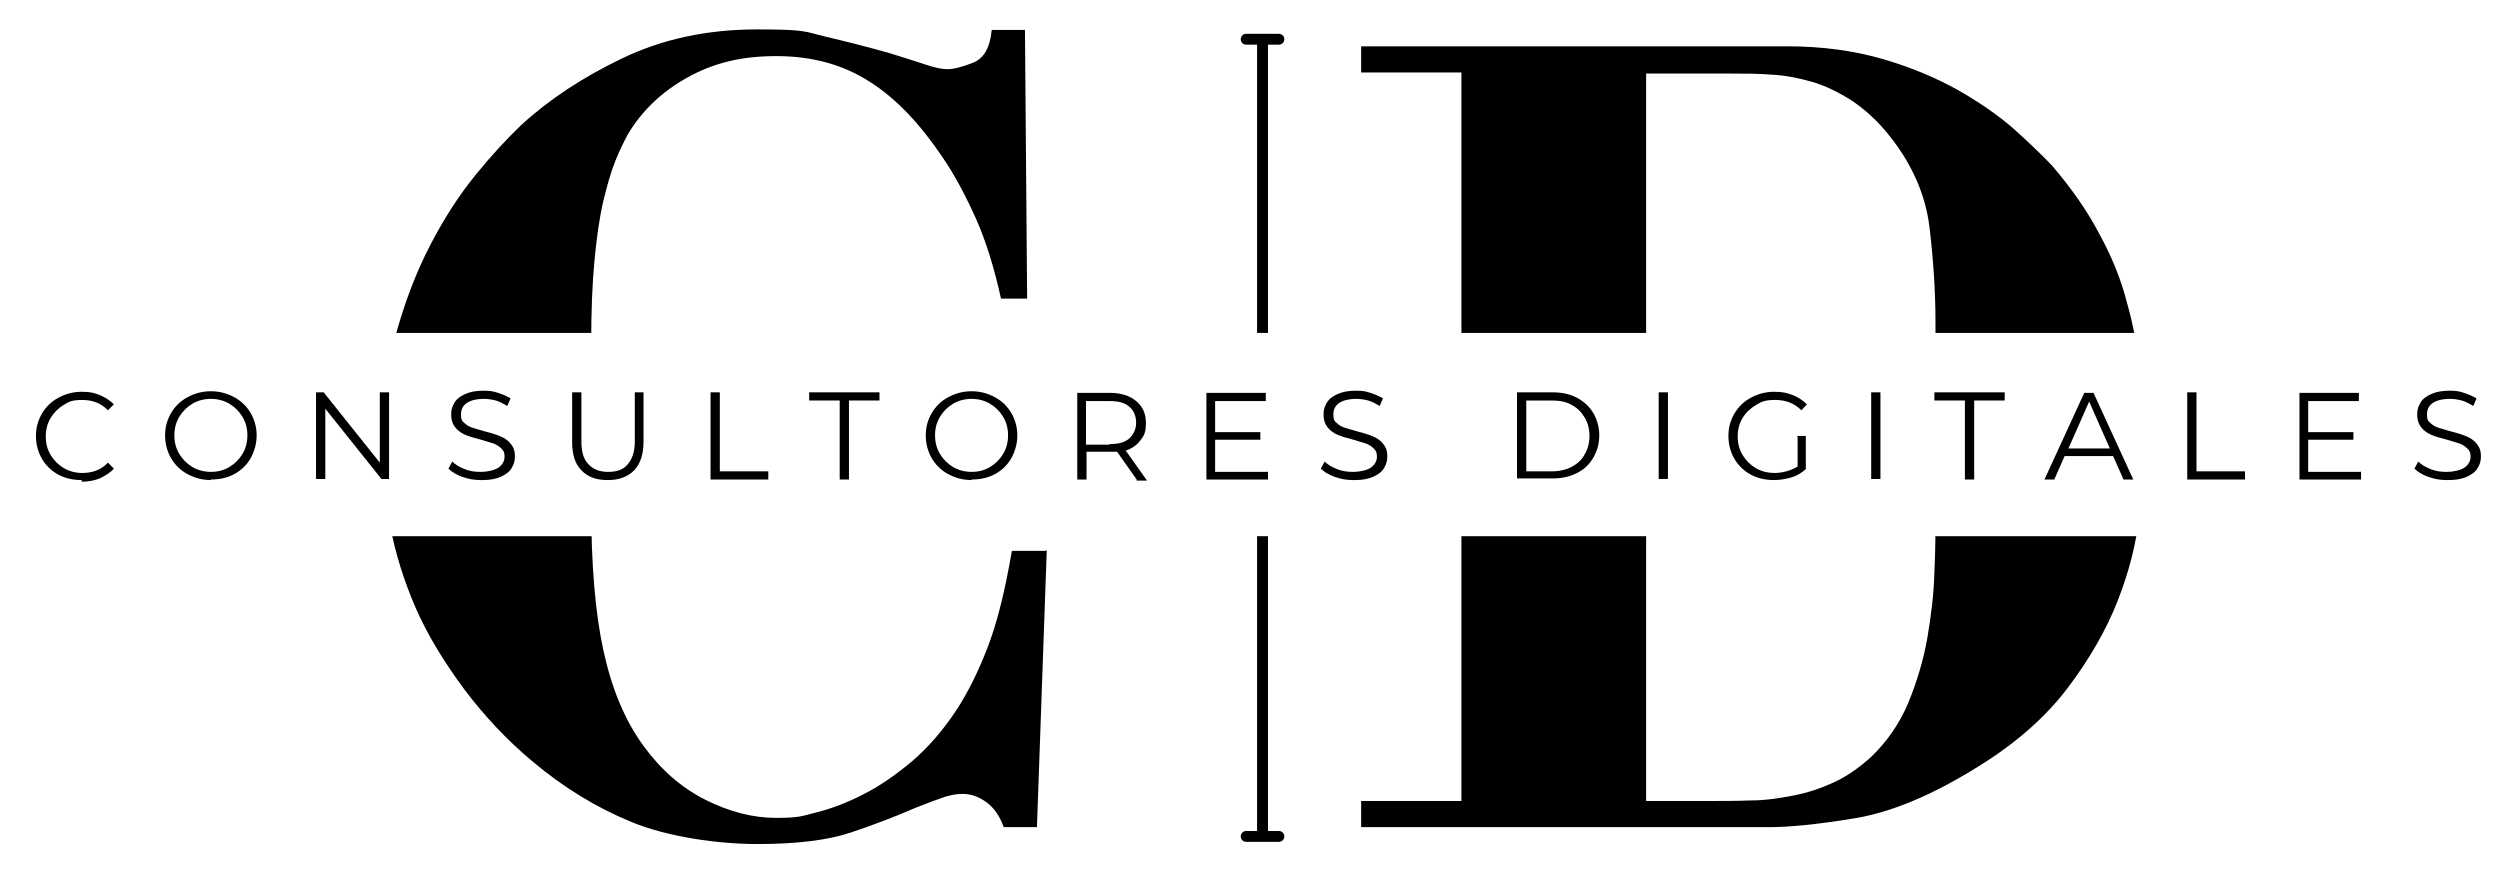 <?xml version="1.0" encoding="UTF-8"?>
<svg xmlns="http://www.w3.org/2000/svg" id="Capa_1" version="1.1" viewBox="0 0 458.8 159.8">
  <defs>
    <style>
      .st0, .st1 {
        fill: none;
        stroke: #000;
        stroke-width: 2px;
      }

      .st2 {
        fill: #fff;
      }

      .st1 {
        stroke-linecap: round;
        stroke-linejoin: round;
      }
    </style>
  </defs>
  <rect class="st2" x="-69.3" y="-210.5" width="600" height="600"></rect>
  <rect class="st2" x="-69.3" y="-210.5" width="600" height="600"></rect>
  <path d="M192.1,101l-1.8,50.8h-6.1c-.7-2-1.8-3.6-3.2-4.6-1.4-1-2.8-1.5-4.3-1.5s-1.9.2-3.2.5c-1.2.4-3.1,1.1-5.6,2.1-3.7,1.6-7.6,3.1-11.8,4.5-4.2,1.4-9.9,2.1-17.1,2.1s-16.4-1.3-23-4c-6.6-2.7-12.6-6.4-18.2-11.1-4.7-3.9-8.9-8.4-12.6-13.3-3.7-5-6.7-9.9-8.9-14.9-2.2-5.1-3.8-10.2-4.7-15.2-.9-5-1.4-10.1-1.4-15.2,0-7.3.8-14,2.5-20,1.7-6.1,3.8-11.5,6.3-16.3,2.5-4.8,5.2-9,8.2-12.7,3-3.7,5.8-6.7,8.4-9.2,5.1-4.7,11.3-8.8,18.6-12.3,7.3-3.5,15.5-5.3,24.7-5.3s8.7.4,12.5,1.3,7.8,1.9,12,3.1c2.9.9,5.1,1.6,6.6,2.1,1.5.5,2.8.8,3.9.8s2.7-.4,4.7-1.2c2-.8,3.1-2.8,3.4-6h6.1l.4,49.3h-4.8c-1.2-5.5-2.7-10.4-4.6-14.7-1.9-4.2-3.9-8-6.1-11.2-4.1-6.1-8.5-10.8-13.4-13.9-4.8-3.1-10.5-4.7-17.1-4.7s-11.6,1.3-16.3,3.9c-4.7,2.6-8.4,6.1-11,10.5-.7,1.3-1.5,2.9-2.3,4.9-.8,2-1.5,4.5-2.2,7.4-.7,3-1.2,6.6-1.6,10.8-.4,4.2-.6,9.2-.6,14.9v30.2c0,10.5.7,19.3,2.2,26.3s3.9,12.9,7.4,17.7c3.2,4.4,7,7.7,11.4,9.9,4.4,2.2,8.7,3.3,12.9,3.3s4.7-.3,7.4-1c2.8-.7,5.7-1.8,8.6-3.3,3-1.5,6-3.6,9-6.1,3-2.6,5.7-5.7,8.2-9.5,2.2-3.4,4.1-7.3,5.8-11.8,1.7-4.5,3.1-10.3,4.3-17.3h6.1Z"></path>
  <path d="M328,8.5c6.4,0,12.2.8,17.4,2.3,5.2,1.5,9.7,3.4,13.7,5.6,3.9,2.2,7.4,4.6,10.3,7.1,2.9,2.6,5.3,4.9,7.2,6.9,3.5,4.1,6.4,8.2,8.6,12.4,2.3,4.2,4,8.3,5.1,12.6,1.2,4.2,2,8.5,2.4,12.7.4,4.2.7,8.5.7,12.9s-.3,8.4-.8,13.5c-.5,5-1.8,10.2-3.9,15.6-2.1,5.4-5.2,10.8-9.2,16.1-4,5.3-9.5,10.2-16.5,14.5-8.5,5.3-16,8.4-22.8,9.5-6.7,1.1-11.9,1.6-15.5,1.6h-74.9v-4.8h18.4V13.3h-18.4v-4.8h78.1ZM302,147h11.2c2.6,0,5.3,0,8-.1,2.7,0,5.3-.4,7.9-.9,2.6-.5,5-1.3,7.4-2.4,2.4-1.1,4.7-2.7,6.9-4.7,2.9-2.8,5.2-6.1,6.8-9.9,1.6-3.9,2.8-7.9,3.5-11.9.7-4.1,1.2-8.1,1.3-12.1.2-4,.2-7.6.2-10.6v-35.2c0-5.8-.4-11.7-1.1-17.5-.7-5.8-3.1-11.4-7.2-16.6-2.2-2.8-4.5-4.9-7-6.6-2.5-1.6-5-2.8-7.4-3.5-2.5-.7-5-1.2-7.4-1.3-2.5-.2-4.9-.2-7.2-.2h-15.8v133.7Z"></path>
  <path class="st0" d="M231.7,153V7.7"></path>
  <path class="st1" d="M228.7,153.5h6"></path>
  <path class="st1" d="M228.7,7.2h6"></path>
  <path class="st2" d="M2.1,61.1h457.3c5.2,0,9.3,4.2,9.3,9.3v18.7c0,5.2-4.2,9.3-9.3,9.3H2.1c-5.2,0-9.3-4.2-9.3-9.3v-18.7c0-5.2,4.2-9.3,9.3-9.3Z"></path>
  <path d="M15,88.1c-1.6,0-3-.3-4.3-1-1.3-.7-2.3-1.7-3-2.9-.7-1.2-1.1-2.6-1.1-4.2s.4-2.9,1.1-4.1c.7-1.2,1.7-2.2,3-2.9,1.3-.7,2.7-1.1,4.3-1.1s2.3.2,3.3.6c1,.4,1.9,1,2.6,1.7l-1.1,1.1c-1.2-1.3-2.8-1.9-4.7-1.9s-2.4.3-3.4.9c-1,.6-1.8,1.4-2.4,2.4s-.9,2.1-.9,3.4.3,2.4.9,3.4,1.4,1.8,2.4,2.4c1,.6,2.2.9,3.4.9,1.9,0,3.5-.6,4.7-1.9l1.1,1.1c-.7.8-1.6,1.3-2.6,1.8-1,.4-2.1.6-3.3.6Z"></path>
  <path d="M38.7,88.1c-1.6,0-3-.4-4.3-1.1-1.3-.7-2.3-1.7-3-2.9-.7-1.2-1.1-2.6-1.1-4.2s.4-2.9,1.1-4.1c.7-1.2,1.7-2.2,3-2.9,1.3-.7,2.7-1.1,4.3-1.1s3,.4,4.3,1.1c1.3.7,2.3,1.7,3,2.9.7,1.2,1.1,2.6,1.1,4.1s-.4,2.9-1.1,4.2c-.7,1.2-1.7,2.2-3,2.9-1.3.7-2.7,1-4.3,1ZM38.7,86.6c1.3,0,2.4-.3,3.4-.9,1-.6,1.8-1.4,2.4-2.4.6-1,.9-2.1.9-3.4s-.3-2.4-.9-3.4c-.6-1-1.4-1.8-2.4-2.4-1-.6-2.2-.9-3.4-.9s-2.4.3-3.4.9c-1,.6-1.8,1.4-2.4,2.4-.6,1-.9,2.1-.9,3.4s.3,2.4.9,3.4c.6,1,1.4,1.8,2.4,2.4,1,.6,2.2.9,3.4.9Z"></path>
  <path d="M71.4,72v15.9h-1.4l-10.3-12.9v12.9h-1.7v-15.9h1.4l10.3,12.9v-12.9h1.7Z"></path>
  <path d="M88.2,88.1c-1.2,0-2.3-.2-3.4-.6-1.1-.4-1.9-.9-2.5-1.5l.7-1.3c.6.6,1.3,1,2.3,1.4,1,.4,1.9.5,3,.5s2.5-.3,3.2-.8c.7-.5,1.1-1.2,1.1-2s-.2-1.1-.6-1.5c-.4-.4-.9-.7-1.4-.9-.6-.2-1.3-.4-2.3-.7-1.2-.3-2.2-.6-2.9-.9-.7-.3-1.3-.7-1.8-1.3-.5-.6-.8-1.4-.8-2.4s.2-1.5.6-2.2c.4-.7,1.1-1.2,2-1.6.9-.4,2-.6,3.3-.6s1.8.1,2.7.4c.9.3,1.6.6,2.3,1l-.6,1.4c-.7-.4-1.4-.8-2.1-1-.8-.2-1.5-.3-2.2-.3-1.4,0-2.5.3-3.2.8-.7.5-1,1.2-1,2.1s.2,1.2.6,1.5c.4.4.9.7,1.5.9.6.2,1.4.4,2.4.7,1.2.3,2.1.6,2.8.9.7.3,1.3.7,1.8,1.3.5.6.8,1.3.8,2.3s-.2,1.5-.6,2.2c-.4.7-1.1,1.2-2,1.6-.9.4-2,.6-3.3.6Z"></path>
  <path d="M111.5,88.1c-2.1,0-3.7-.6-4.8-1.8-1.2-1.2-1.7-2.9-1.7-5.2v-9.1h1.7v9.1c0,1.8.4,3.2,1.3,4.1.8.9,2,1.4,3.6,1.4s2.8-.4,3.6-1.4c.8-.9,1.3-2.3,1.3-4.1v-9.1h1.6v9.1c0,2.3-.6,4-1.7,5.2-1.2,1.2-2.8,1.8-4.8,1.8Z"></path>
  <path d="M130.4,72h1.7v14.5h8.9v1.5h-10.6v-15.9Z"></path>
  <path d="M154.1,73.5h-5.6v-1.5h12.9v1.5h-5.6v14.5h-1.7v-14.5Z"></path>
  <path d="M178.3,88.1c-1.6,0-3-.4-4.3-1.1-1.3-.7-2.3-1.7-3-2.9-.7-1.2-1.1-2.6-1.1-4.2s.4-2.9,1.1-4.1c.7-1.2,1.7-2.2,3-2.9,1.3-.7,2.7-1.1,4.3-1.1s3,.4,4.3,1.1c1.3.7,2.3,1.7,3,2.9.7,1.2,1.1,2.6,1.1,4.1s-.4,2.9-1.1,4.2c-.7,1.2-1.7,2.2-3,2.9-1.3.7-2.7,1-4.3,1ZM178.3,86.6c1.3,0,2.4-.3,3.4-.9,1-.6,1.8-1.4,2.4-2.4.6-1,.9-2.1.9-3.4s-.3-2.4-.9-3.4c-.6-1-1.4-1.8-2.4-2.4-1-.6-2.2-.9-3.4-.9s-2.4.3-3.4.9c-1,.6-1.8,1.4-2.4,2.4-.6,1-.9,2.1-.9,3.4s.3,2.4.9,3.4c.6,1,1.4,1.8,2.4,2.4,1,.6,2.2.9,3.4.9Z"></path>
  <path d="M208.6,88l-3.6-5.1c-.4,0-.8,0-1.3,0h-4.3v5.1h-1.7v-15.9h6c2,0,3.6.5,4.8,1.5,1.2,1,1.8,2.3,1.8,4s-.3,2.3-1,3.2c-.6.8-1.5,1.5-2.7,1.9l3.9,5.5h-1.9ZM203.6,81.5c1.6,0,2.8-.3,3.6-1,.8-.7,1.3-1.7,1.3-2.9s-.4-2.3-1.3-3c-.8-.7-2-1-3.6-1h-4.3v8h4.3Z"></path>
  <path d="M232.7,86.5v1.5h-11.3v-15.9h10.9v1.5h-9.3v5.7h8.3v1.4h-8.3v5.9h9.6Z"></path>
  <path d="M248.3,88.1c-1.2,0-2.3-.2-3.4-.6-1.1-.4-1.9-.9-2.5-1.5l.7-1.3c.6.6,1.3,1,2.3,1.4,1,.4,1.9.5,3,.5s2.5-.3,3.2-.8c.7-.5,1.1-1.2,1.1-2s-.2-1.1-.6-1.5c-.4-.4-.9-.7-1.4-.9-.6-.2-1.3-.4-2.3-.7-1.2-.3-2.2-.6-2.9-.9-.7-.3-1.3-.7-1.8-1.3-.5-.6-.8-1.4-.8-2.4s.2-1.5.6-2.2c.4-.7,1.1-1.2,2-1.6.9-.4,2-.6,3.3-.6s1.8.1,2.7.4c.9.3,1.6.6,2.3,1l-.6,1.4c-.7-.4-1.4-.8-2.1-1-.8-.2-1.5-.3-2.2-.3-1.4,0-2.5.3-3.2.8-.7.5-1,1.2-1,2.1s.2,1.2.6,1.5c.4.4.9.7,1.5.9.6.2,1.4.4,2.4.7,1.2.3,2.1.6,2.8.9.7.3,1.3.7,1.8,1.3.5.6.8,1.3.8,2.3s-.2,1.5-.6,2.2c-.4.7-1.1,1.2-2,1.6-.9.4-2,.6-3.3.6Z"></path>
  <path d="M278.4,72h6.5c1.7,0,3.2.3,4.5,1,1.3.7,2.3,1.6,3,2.8.7,1.2,1.1,2.6,1.1,4.1s-.4,2.9-1.1,4.1c-.7,1.2-1.7,2.2-3,2.8-1.3.7-2.8,1-4.5,1h-6.5v-15.9ZM284.8,86.5c1.4,0,2.6-.3,3.6-.8,1.1-.6,1.9-1.3,2.4-2.3.6-1,.9-2.1.9-3.4s-.3-2.4-.9-3.4c-.6-1-1.4-1.8-2.4-2.3-1-.6-2.3-.8-3.6-.8h-4.7v13h4.7Z"></path>
  <path d="M304.4,72h1.7v15.9h-1.7v-15.9Z"></path>
  <path d="M329.8,80h1.6v6.1c-.8.7-1.6,1.2-2.6,1.5-1,.3-2.1.5-3.2.5-1.6,0-3-.3-4.3-1-1.3-.7-2.3-1.7-3-2.9-.7-1.2-1.1-2.6-1.1-4.2s.4-2.9,1.1-4.1c.7-1.2,1.7-2.2,3-2.9,1.3-.7,2.7-1.1,4.3-1.1s2.3.2,3.4.6c1,.4,1.9,1,2.6,1.7l-1,1.1c-1.3-1.3-2.9-1.9-4.8-1.9s-2.5.3-3.5.9c-1,.6-1.9,1.4-2.5,2.4-.6,1-.9,2.1-.9,3.4s.3,2.4.9,3.4c.6,1,1.4,1.8,2.4,2.4,1,.6,2.2.9,3.5.9s3-.4,4.2-1.2v-5.4Z"></path>
  <path d="M343.4,72h1.7v15.9h-1.7v-15.9Z"></path>
  <path d="M360.6,73.5h-5.6v-1.5h12.9v1.5h-5.6v14.5h-1.7v-14.5Z"></path>
  <path d="M387.8,83.7h-8.9l-1.9,4.3h-1.8l7.3-15.9h1.7l7.3,15.9h-1.8l-1.9-4.3ZM387.2,82.3l-3.8-8.6-3.8,8.6h7.6Z"></path>
  <path d="M401.4,72h1.7v14.5h8.9v1.5h-10.6v-15.9Z"></path>
  <path d="M433.3,86.5v1.5h-11.3v-15.9h10.9v1.5h-9.3v5.7h8.3v1.4h-8.3v5.9h9.6Z"></path>
  <path d="M449,88.1c-1.2,0-2.3-.2-3.4-.6-1.1-.4-1.9-.9-2.5-1.5l.7-1.3c.6.6,1.3,1,2.3,1.4,1,.4,1.9.5,3,.5s2.5-.3,3.2-.8c.7-.5,1.1-1.2,1.1-2s-.2-1.1-.6-1.5c-.4-.4-.9-.7-1.4-.9-.6-.2-1.3-.4-2.3-.7-1.2-.3-2.2-.6-2.9-.9-.7-.3-1.3-.7-1.8-1.3-.5-.6-.8-1.4-.8-2.4s.2-1.5.6-2.2c.4-.7,1.1-1.2,2-1.6.9-.4,2-.6,3.3-.6s1.8.1,2.7.4c.9.3,1.6.6,2.3,1l-.6,1.4c-.7-.4-1.4-.8-2.1-1-.8-.2-1.5-.3-2.2-.3-1.4,0-2.5.3-3.2.8-.7.5-1,1.2-1,2.1s.2,1.2.6,1.5c.4.4.9.7,1.5.9.6.2,1.4.4,2.4.7,1.2.3,2.1.6,2.8.9.7.3,1.3.7,1.8,1.3.5.6.8,1.3.8,2.3s-.2,1.5-.6,2.2c-.4.7-1.1,1.2-2,1.6-.9.4-2,.6-3.3.6Z"></path>
</svg>
